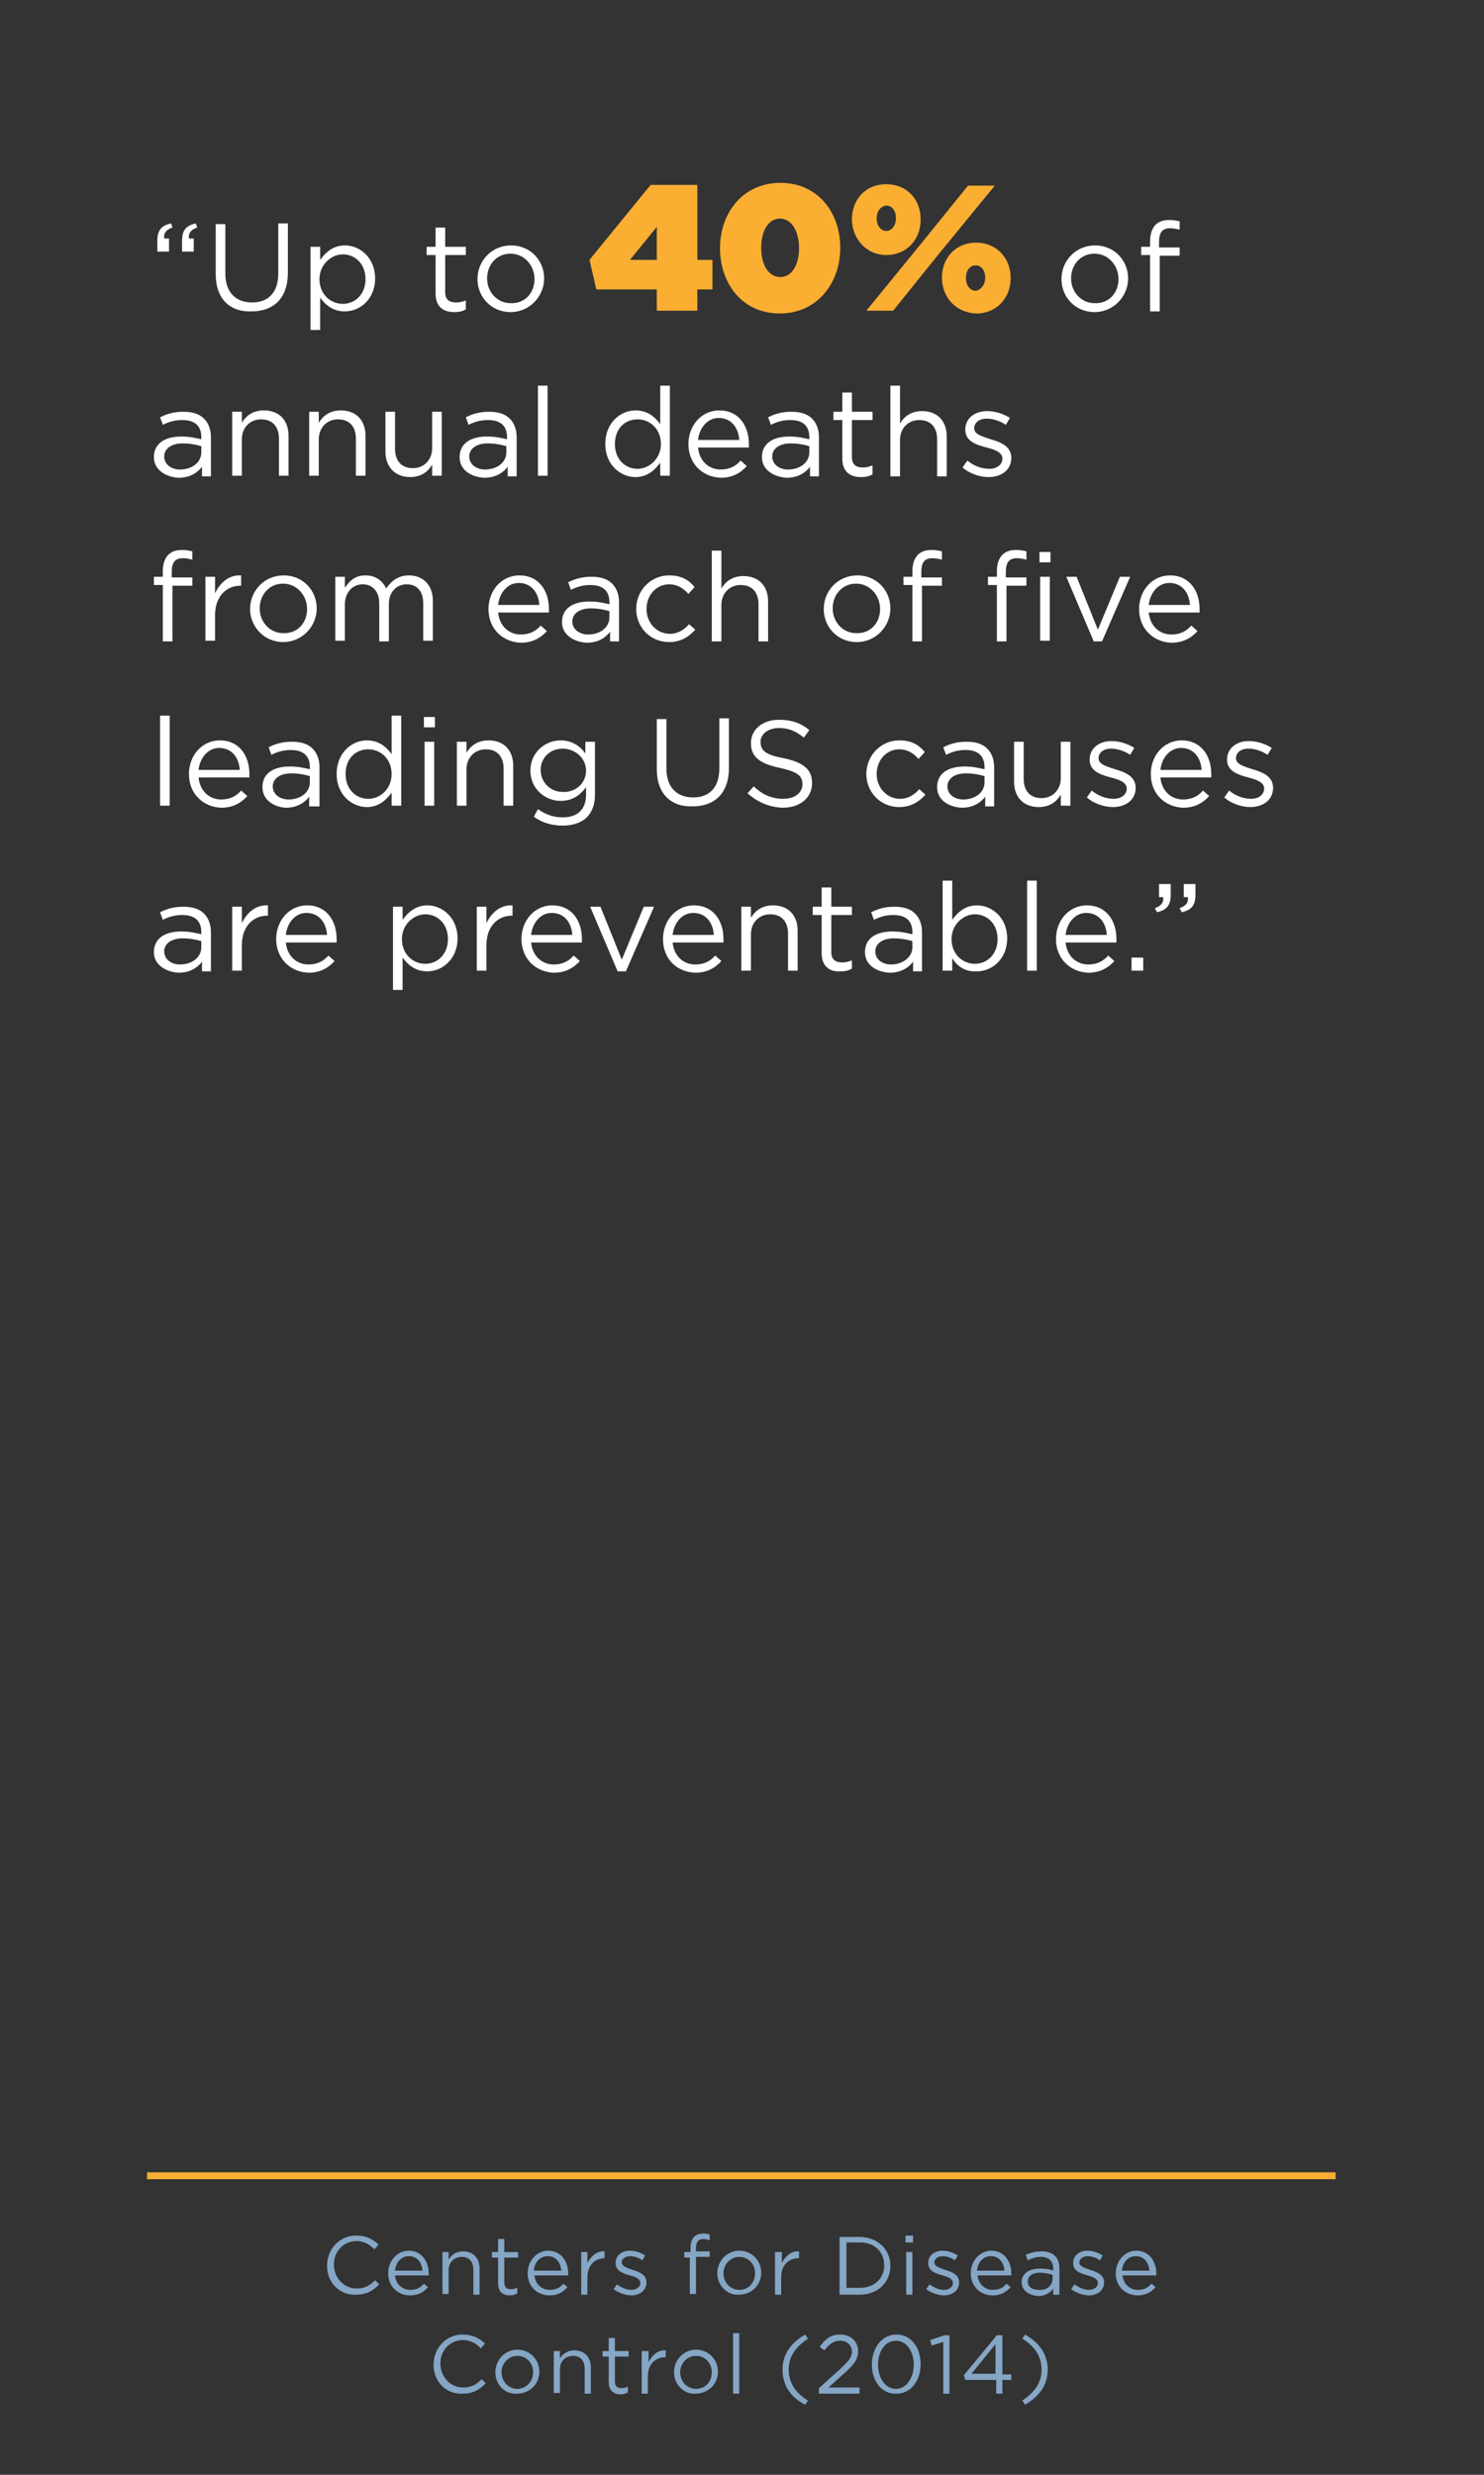<?xml version="1.0" encoding="utf-8"?>
<!-- Generator: Adobe Illustrator 22.0.1, SVG Export Plug-In . SVG Version: 6.00 Build 0)  -->
<svg version="1.1" xmlns="http://www.w3.org/2000/svg" xmlns:xlink="http://www.w3.org/1999/xlink" x="0px" y="0px"
	 viewBox="0 0 216 360" style="enable-background:new 0 0 216 360;" xml:space="preserve">
<rect x="0" y="0" width="216" height="360" fill="#333333" stroke="none"/>
<style type="text/css">
	.st0{display:none;}
	.st1{display:inline;fill:#094279;}
	.st2{display:inline;}
	.st3{fill:#FAAE32;}
	.st4{fill:#0F4E8C;}
	.st5{fill:#FFFFFF;}
	.st6{display:inline;fill:#185691;}
	.st7{display:inline;fill:none;stroke:#FAAE32;stroke-width:2;stroke-miterlimit:10;}
	.st8{display:inline;fill:#FFFFFF;}
	.st9{display:inline;fill:#0C4D8B;}
	.st10{display:inline;fill:#FAAE32;}
	.st11{display:inline;fill:none;stroke:#FAAE32;stroke-width:1.5;stroke-miterlimit:10;}
	.st12{fill:none;stroke:#FAAE32;stroke-miterlimit:10;}
	.st13{fill:#85A6C5;}
	.st14{fill:#FBBA51;}
	.st15{fill:none;stroke:#FAAE32;stroke-width:0.811;stroke-miterlimit:10;}
</style>
<g id="Layer_1" class="st0">
	<rect class="st1" width="216" height="360"/>
</g>
<g id="Layer_3" class="st0">
</g>
<g id="Layer_2">
	<line class="st12" x1="21.4" y1="316.5" x2="194.4" y2="316.5"/>
	<g>
		<path class="st5" d="M22.9,35c0-1.5,0.6-2.2,2-2.5l0.2,0.6c-0.9,0.3-1.3,0.8-1.2,1.6h0.7v1.9h-1.7V35z M26.5,35
			c0-1.5,0.6-2.2,2-2.5l0.2,0.6c-0.9,0.3-1.3,0.8-1.2,1.6h0.7v1.9h-1.7V35z"/>
		<path class="st5" d="M31.4,39.9v-7.3h1.4v7.2c0,2.7,1.5,4.2,3.9,4.2c2.3,0,3.8-1.4,3.8-4.2v-7.3h1.4v7.2c0,3.7-2.1,5.6-5.3,5.6
			C33.5,45.4,31.4,43.5,31.4,39.9z"/>
		<path class="st5" d="M45.2,35.9h1.4v1.9c0.8-1.1,1.9-2.1,3.6-2.1c2.2,0,4.4,1.8,4.4,4.8v0c0,3-2.2,4.8-4.4,4.8
			c-1.7,0-2.8-0.9-3.6-2v4.7h-1.4V35.9z M53.2,40.6L53.2,40.6c0-2.2-1.5-3.6-3.3-3.6c-1.7,0-3.4,1.5-3.4,3.6v0
			c0,2.2,1.6,3.6,3.4,3.6C51.7,44.2,53.2,42.8,53.2,40.6z"/>
		<path class="st5" d="M63.4,42.7v-5.6h-1.3v-1.2h1.3v-2.8h1.4v2.8h3v1.2h-3v5.4c0,1.1,0.6,1.5,1.6,1.5c0.5,0,0.9-0.1,1.4-0.3V45
			c-0.5,0.3-1,0.4-1.7,0.4C64.5,45.4,63.4,44.6,63.4,42.7z"/>
		<path class="st5" d="M69.5,40.6L69.5,40.6c0-2.7,2.1-4.9,4.9-4.9c2.8,0,4.8,2.2,4.8,4.8v0c0,2.6-2.1,4.9-4.9,4.9
			C71.5,45.4,69.5,43.2,69.5,40.6z M77.8,40.6L77.8,40.6c0-2-1.5-3.7-3.5-3.7c-2,0-3.4,1.6-3.4,3.6v0c0,2,1.5,3.6,3.4,3.6
			C76.4,44.2,77.8,42.6,77.8,40.6z"/>
		<path class="st3" d="M95.6,42.1h-8.8l-1-4.3l8.9-10.9h6.8v10.9h2.2v4.3h-2.2v3.1h-5.9V42.1z M95.6,37.8V33l-3.9,4.8H95.6z"/>
		<path class="st3" d="M104.8,36.1L104.8,36.1c0-5.1,3.3-9.5,8.8-9.5c5.5,0,8.7,4.4,8.7,9.4v0.1c0,5-3.3,9.5-8.8,9.5
			C108,45.6,104.8,41.2,104.8,36.1z M116.3,36.1L116.3,36.1c0-2.5-1.1-4.3-2.8-4.3c-1.6,0-2.7,1.7-2.7,4.2v0.1
			c0,2.5,1.1,4.2,2.8,4.2C115.2,40.3,116.3,38.6,116.3,36.1z"/>
		<path class="st3" d="M124,31.9L124,31.9c0-2.8,1.9-5.1,5-5.1s5,2.3,5,5.1v0.1c0,2.8-2,5.1-5,5.1S124,34.6,124,31.9z M140.9,27h3.9
			l-8.2,10l-6.6,8.2h-3.9l8-9.8L140.9,27z M127.6,31.8L127.6,31.8c0,1.1,0.7,1.8,1.4,1.8s1.4-0.7,1.4-1.8v-0.1
			c0-1.1-0.6-1.8-1.4-1.8C128.2,30,127.6,30.7,127.6,31.8z M137.1,40.4L137.1,40.4c0-2.8,1.9-5.1,5-5.1c3,0,5,2.3,5,5.1v0.1
			c0,2.8-2,5.1-5,5.1C139.1,45.5,137.1,43.2,137.1,40.4z M143.4,40.4L143.4,40.4c0-1.1-0.6-1.8-1.4-1.8c-0.8,0-1.4,0.7-1.4,1.8v0.1
			c0,1.1,0.7,1.8,1.4,1.8C142.7,42.2,143.4,41.5,143.4,40.4z"/>
		<path class="st5" d="M154.5,40.6L154.5,40.6c0-2.7,2.1-4.9,4.9-4.9c2.8,0,4.8,2.2,4.8,4.8v0c0,2.6-2.1,4.9-4.9,4.9
			C156.5,45.4,154.5,43.2,154.5,40.6z M162.8,40.6L162.8,40.6c0-2-1.5-3.7-3.5-3.7c-2,0-3.4,1.6-3.4,3.6v0c0,2,1.5,3.6,3.4,3.6
			C161.4,44.2,162.8,42.6,162.8,40.6z"/>
		<path class="st5" d="M167.4,37.1h-1.3v-1.2h1.3v-0.8c0-1.1,0.3-1.9,0.8-2.4c0.5-0.5,1.2-0.7,2-0.7c0.6,0,1.1,0.1,1.5,0.2v1.2
			c-0.5-0.1-0.9-0.2-1.4-0.2c-1.1,0-1.6,0.6-1.6,2v0.8h3v1.2h-2.9v8.1h-1.4V37.1z"/>
		<path class="st5" d="M22.4,66.5L22.4,66.5c0-2,1.6-3,4-3c1.2,0,2,0.2,2.9,0.4v-0.3c0-1.7-1-2.5-2.8-2.5c-1.1,0-2,0.3-2.8,0.7
			l-0.4-1.1c1-0.5,2-0.8,3.4-0.8c1.3,0,2.3,0.3,3,1c0.6,0.6,1,1.5,1,2.7v5.7h-1.3v-1.4c-0.6,0.8-1.7,1.6-3.4,1.6
			C24.2,69.4,22.4,68.4,22.4,66.5z M29.3,65.8v-0.9c-0.7-0.2-1.6-0.4-2.7-0.4c-1.7,0-2.7,0.8-2.7,1.9v0c0,1.2,1.1,1.9,2.3,1.9
			C27.9,68.3,29.3,67.3,29.3,65.8z"/>
		<path class="st5" d="M33.8,59.9h1.4v1.6c0.6-1,1.6-1.8,3.2-1.8c2.3,0,3.6,1.5,3.6,3.7v5.8h-1.4v-5.4c0-1.7-0.9-2.8-2.6-2.8
			c-1.6,0-2.8,1.2-2.8,2.9v5.3h-1.4V59.9z"/>
		<path class="st5" d="M45,59.9h1.4v1.6c0.6-1,1.6-1.8,3.2-1.8c2.3,0,3.6,1.5,3.6,3.7v5.8h-1.4v-5.4c0-1.7-0.9-2.8-2.6-2.8
			c-1.6,0-2.8,1.2-2.8,2.9v5.3H45V59.9z"/>
		<path class="st5" d="M56.1,65.7v-5.8h1.4v5.4c0,1.7,0.9,2.8,2.6,2.8c1.6,0,2.8-1.2,2.8-2.9v-5.3h1.4v9.3h-1.4v-1.6
			c-0.6,1-1.6,1.8-3.2,1.8C57.5,69.4,56.1,67.9,56.1,65.7z"/>
		<path class="st5" d="M66.9,66.5L66.9,66.5c0-2,1.6-3,4-3c1.2,0,2,0.2,2.9,0.4v-0.3c0-1.7-1-2.5-2.8-2.5c-1.1,0-2,0.3-2.8,0.7
			l-0.4-1.1c1-0.5,2-0.8,3.4-0.8c1.3,0,2.3,0.3,3,1c0.6,0.6,1,1.5,1,2.7v5.7h-1.3v-1.4c-0.6,0.8-1.7,1.6-3.4,1.6
			C68.6,69.4,66.9,68.4,66.9,66.5z M73.7,65.8v-0.9c-0.7-0.2-1.6-0.4-2.7-0.4c-1.7,0-2.7,0.8-2.7,1.9v0c0,1.2,1.1,1.9,2.3,1.9
			C72.3,68.3,73.7,67.3,73.7,65.8z"/>
		<path class="st5" d="M78.3,56.1h1.4v13.1h-1.4V56.1z"/>
		<path class="st5" d="M88.1,64.6L88.1,64.6c0-3.1,2.2-4.9,4.4-4.9c1.7,0,2.8,0.9,3.6,2v-5.6h1.4v13.1h-1.4v-1.9
			c-0.8,1.1-1.9,2.1-3.6,2.1C90.3,69.4,88.1,67.6,88.1,64.6z M96.2,64.6L96.2,64.6c0-2.2-1.6-3.6-3.4-3.6c-1.8,0-3.3,1.3-3.3,3.6v0
			c0,2.2,1.5,3.6,3.3,3.6C94.5,68.2,96.2,66.7,96.2,64.6z"/>
		<path class="st5" d="M100.2,64.6L100.2,64.6c0-2.7,1.9-4.9,4.5-4.9c2.8,0,4.3,2.2,4.3,4.9c0,0.2,0,0.3,0,0.5h-7.4
			c0.2,2,1.6,3.2,3.3,3.2c1.3,0,2.2-0.5,2.9-1.3l0.9,0.8c-0.9,1-2.1,1.7-3.8,1.7C102.3,69.4,100.2,67.5,100.2,64.6z M107.6,64
			c-0.1-1.7-1.1-3.2-3-3.2c-1.6,0-2.8,1.4-3,3.2H107.6z"/>
		<path class="st5" d="M110.9,66.5L110.9,66.5c0-2,1.6-3,4-3c1.2,0,2,0.2,2.9,0.4v-0.3c0-1.7-1-2.5-2.8-2.5c-1.1,0-2,0.3-2.8,0.7
			l-0.4-1.1c1-0.5,2-0.8,3.4-0.8c1.3,0,2.3,0.3,3,1c0.6,0.6,1,1.5,1,2.7v5.7h-1.3v-1.4c-0.6,0.8-1.7,1.6-3.4,1.6
			C112.7,69.4,110.9,68.4,110.9,66.5z M117.8,65.8v-0.9c-0.7-0.2-1.6-0.4-2.7-0.4c-1.7,0-2.7,0.8-2.7,1.9v0c0,1.2,1.1,1.9,2.3,1.9
			C116.4,68.3,117.8,67.3,117.8,65.8z"/>
		<path class="st5" d="M122.6,66.7v-5.6h-1.3v-1.2h1.3v-2.8h1.4v2.8h3v1.2h-3v5.4c0,1.1,0.6,1.5,1.6,1.5c0.5,0,0.9-0.1,1.4-0.3V69
			c-0.5,0.3-1,0.4-1.7,0.4C123.7,69.4,122.6,68.6,122.6,66.7z"/>
		<path class="st5" d="M129.6,56.1h1.4v5.5c0.6-1,1.6-1.8,3.2-1.8c2.3,0,3.6,1.5,3.6,3.7v5.8h-1.4v-5.4c0-1.7-0.9-2.8-2.6-2.8
			c-1.6,0-2.8,1.2-2.8,2.9v5.3h-1.4V56.1z"/>
		<path class="st5" d="M140.1,68l0.7-1c1,0.8,2.1,1.2,3.2,1.2c1.1,0,1.9-0.6,1.9-1.5v0c0-0.9-1.1-1.3-2.3-1.6
			c-1.5-0.4-3.1-0.9-3.1-2.6v0c0-1.6,1.3-2.7,3.2-2.7c1.1,0,2.4,0.4,3.3,1l-0.6,1c-0.9-0.6-1.9-0.9-2.8-0.9c-1.1,0-1.8,0.6-1.8,1.4
			v0c0,0.9,1.2,1.2,2.4,1.6c1.4,0.4,3,1,3,2.7v0c0,1.8-1.5,2.8-3.3,2.8C142.6,69.4,141.1,68.9,140.1,68z"/>
		<path class="st5" d="M23.7,85.1h-1.3v-1.2h1.3v-0.8c0-1.1,0.3-1.9,0.8-2.4c0.5-0.5,1.2-0.7,2-0.7c0.6,0,1.1,0.1,1.5,0.2v1.2
			c-0.5-0.1-0.9-0.2-1.4-0.2c-1.1,0-1.6,0.6-1.6,2v0.8h3v1.2h-2.9v8.1h-1.4V85.1z"/>
		<path class="st5" d="M29.9,83.9h1.4v2.4c0.7-1.5,2-2.7,3.8-2.6v1.5H35c-2,0-3.7,1.5-3.7,4.3v3.7h-1.4V83.9z"/>
		<path class="st5" d="M36.4,88.6L36.4,88.6c0-2.7,2.1-4.9,4.9-4.9c2.8,0,4.8,2.2,4.8,4.8v0c0,2.6-2.1,4.9-4.9,4.9
			C38.5,93.4,36.4,91.2,36.4,88.6z M44.7,88.6L44.7,88.6c0-2-1.5-3.7-3.5-3.7c-2,0-3.4,1.6-3.4,3.6v0c0,2,1.5,3.6,3.4,3.6
			C43.3,92.2,44.7,90.6,44.7,88.6z"/>
		<path class="st5" d="M48.8,83.9h1.4v1.6c0.6-0.9,1.4-1.8,3-1.8c1.5,0,2.5,0.8,3,1.9c0.7-1,1.7-1.9,3.3-1.9c2.1,0,3.5,1.4,3.5,3.7
			v5.8h-1.4v-5.4c0-1.8-0.9-2.8-2.4-2.8c-1.4,0-2.6,1-2.6,2.9v5.4h-1.4v-5.5c0-1.7-0.9-2.8-2.4-2.8s-2.6,1.2-2.6,2.9v5.3h-1.4V83.9z
			"/>
		<path class="st5" d="M71.1,88.6L71.1,88.6c0-2.7,1.9-4.9,4.5-4.9c2.8,0,4.3,2.2,4.3,4.9c0,0.2,0,0.3,0,0.5h-7.4
			c0.2,2,1.6,3.2,3.3,3.2c1.3,0,2.2-0.5,2.9-1.3l0.9,0.8c-0.9,1-2.1,1.7-3.8,1.7C73.2,93.4,71.1,91.5,71.1,88.6z M78.5,88
			c-0.1-1.7-1.1-3.2-3-3.2c-1.6,0-2.8,1.4-3,3.2H78.5z"/>
		<path class="st5" d="M81.8,90.5L81.8,90.5c0-2,1.6-3,4-3c1.2,0,2,0.2,2.9,0.4v-0.3c0-1.7-1-2.5-2.8-2.5c-1.1,0-2,0.3-2.8,0.7
			l-0.4-1.1c1-0.5,2-0.8,3.4-0.8c1.3,0,2.3,0.3,3,1c0.6,0.6,1,1.5,1,2.7v5.7h-1.3v-1.4c-0.6,0.8-1.7,1.6-3.4,1.6
			C83.6,93.4,81.8,92.4,81.8,90.5z M88.7,89.8v-0.9c-0.7-0.2-1.6-0.4-2.7-0.4c-1.7,0-2.7,0.8-2.7,1.9v0c0,1.2,1.1,1.9,2.3,1.9
			C87.3,92.3,88.7,91.3,88.7,89.8z"/>
		<path class="st5" d="M92.6,88.6L92.6,88.6c0-2.7,2.1-4.9,4.8-4.9c1.8,0,2.9,0.7,3.7,1.7l-0.9,1c-0.7-0.8-1.6-1.4-2.8-1.4
			c-1.9,0-3.3,1.6-3.3,3.6v0c0,2,1.5,3.6,3.4,3.6c1.2,0,2.1-0.6,2.8-1.4l0.9,0.8c-0.9,1-2.1,1.8-3.8,1.8
			C94.6,93.4,92.6,91.2,92.6,88.6z"/>
		<path class="st5" d="M103.6,80.1h1.4v5.5c0.6-1,1.6-1.8,3.2-1.8c2.3,0,3.6,1.5,3.6,3.7v5.8h-1.4v-5.4c0-1.7-0.9-2.8-2.6-2.8
			c-1.6,0-2.8,1.2-2.8,2.9v5.3h-1.4V80.1z"/>
		<path class="st5" d="M119.9,88.6L119.9,88.6c0-2.7,2.1-4.9,4.9-4.9c2.8,0,4.8,2.2,4.8,4.8v0c0,2.6-2.1,4.9-4.9,4.9
			C121.9,93.4,119.9,91.2,119.9,88.6z M128.1,88.6L128.1,88.6c0-2-1.5-3.7-3.5-3.7c-2,0-3.4,1.6-3.4,3.6v0c0,2,1.5,3.6,3.4,3.6
			C126.7,92.2,128.1,90.6,128.1,88.6z"/>
		<path class="st5" d="M132.8,85.1h-1.3v-1.2h1.3v-0.8c0-1.1,0.3-1.9,0.8-2.4c0.5-0.5,1.2-0.7,2-0.7c0.6,0,1.1,0.1,1.5,0.2v1.2
			c-0.5-0.1-0.9-0.2-1.4-0.2c-1.1,0-1.6,0.6-1.6,2v0.8h3v1.2h-2.9v8.1h-1.4V85.1z"/>
		<path class="st5" d="M145.1,85.1h-1.3v-1.2h1.3v-0.8c0-1.1,0.3-1.9,0.8-2.4c0.5-0.5,1.2-0.7,2-0.7c0.6,0,1.1,0.1,1.5,0.2v1.2
			c-0.5-0.1-0.9-0.2-1.4-0.2c-1.1,0-1.6,0.6-1.6,2v0.8h3v1.2h-2.9v8.1h-1.4V85.1z M151.3,80.3h1.6v1.5h-1.6V80.3z M151.4,83.9h1.4
			v9.3h-1.4V83.9z"/>
		<path class="st5" d="M155.2,83.9h1.5l3.1,7.7l3.2-7.7h1.5l-4.1,9.4h-1.2L155.2,83.9z"/>
		<path class="st5" d="M165.8,88.6L165.8,88.6c0-2.7,1.9-4.9,4.5-4.9c2.8,0,4.3,2.2,4.3,4.9c0,0.2,0,0.3,0,0.5h-7.4
			c0.2,2,1.6,3.2,3.3,3.2c1.3,0,2.2-0.5,2.9-1.3l0.9,0.8c-0.9,1-2.1,1.7-3.8,1.7C167.9,93.4,165.8,91.5,165.8,88.6z M173.2,88
			c-0.1-1.7-1.1-3.2-3-3.2c-1.6,0-2.8,1.4-3,3.2H173.2z"/>
		<path class="st5" d="M23.3,104.1h1.4v13.1h-1.4V104.1z"/>
		<path class="st5" d="M27.5,112.6L27.5,112.6c0-2.7,1.9-4.9,4.5-4.9c2.8,0,4.3,2.2,4.3,4.9c0,0.2,0,0.3,0,0.5h-7.4
			c0.2,2,1.6,3.2,3.3,3.2c1.3,0,2.2-0.5,2.9-1.3l0.9,0.8c-0.9,1-2.1,1.7-3.8,1.7C29.6,117.4,27.5,115.5,27.5,112.6z M34.9,112
			c-0.1-1.7-1.1-3.2-3-3.2c-1.6,0-2.8,1.4-3,3.2H34.9z"/>
		<path class="st5" d="M38.2,114.5L38.2,114.5c0-2,1.6-3,4-3c1.2,0,2,0.2,2.9,0.4v-0.3c0-1.7-1-2.5-2.8-2.5c-1.1,0-2,0.3-2.8,0.7
			l-0.4-1.1c1-0.5,2-0.8,3.4-0.8c1.3,0,2.3,0.3,3,1c0.6,0.6,1,1.5,1,2.7v5.7H45v-1.4c-0.6,0.8-1.7,1.6-3.4,1.6
			C39.9,117.4,38.2,116.4,38.2,114.5z M45.1,113.8v-0.9c-0.7-0.2-1.6-0.4-2.7-0.4c-1.7,0-2.7,0.8-2.7,1.9v0c0,1.2,1.1,1.9,2.3,1.9
			C43.7,116.3,45.1,115.3,45.1,113.8z"/>
		<path class="st5" d="M49,112.6L49,112.6c0-3.1,2.2-4.9,4.4-4.9c1.7,0,2.8,0.9,3.6,2v-5.6h1.4v13.1H57v-1.9
			c-0.8,1.1-1.9,2.1-3.6,2.1C51.2,117.4,49,115.6,49,112.6z M57,112.6L57,112.6c0-2.2-1.6-3.6-3.4-3.6c-1.8,0-3.3,1.3-3.3,3.6v0
			c0,2.2,1.5,3.6,3.3,3.6C55.4,116.2,57,114.7,57,112.6z"/>
		<path class="st5" d="M61.7,104.3h1.6v1.5h-1.6V104.3z M61.8,107.9h1.4v9.3h-1.4V107.9z"/>
		<path class="st5" d="M66.5,107.9h1.4v1.6c0.6-1,1.6-1.8,3.2-1.8c2.3,0,3.6,1.5,3.6,3.7v5.8h-1.4v-5.4c0-1.7-0.9-2.8-2.6-2.8
			c-1.6,0-2.8,1.2-2.8,2.9v5.3h-1.4V107.9z"/>
		<path class="st5" d="M77.7,118.8l0.6-1.1c1.1,0.8,2.3,1.2,3.6,1.2c2.1,0,3.4-1.1,3.4-3.3v-1.1c-0.8,1.1-1.9,2-3.7,2
			c-2.2,0-4.4-1.7-4.4-4.4v0c0-2.7,2.2-4.4,4.4-4.4c1.7,0,2.9,0.9,3.6,1.9v-1.7h1.4v7.7c0,1.4-0.4,2.5-1.2,3.3
			c-0.8,0.8-2.1,1.2-3.5,1.2C80.4,120.1,78.9,119.7,77.7,118.8z M85.3,112.1L85.3,112.1c0-1.9-1.7-3.2-3.4-3.2s-3.2,1.2-3.2,3.1v0
			c0,1.9,1.5,3.2,3.2,3.2C83.7,115.3,85.3,114,85.3,112.1z"/>
		<path class="st5" d="M95.6,111.9v-7.3H97v7.2c0,2.7,1.5,4.2,3.9,4.2c2.3,0,3.8-1.4,3.8-4.2v-7.3h1.4v7.2c0,3.7-2.1,5.6-5.3,5.6
			C97.7,117.4,95.6,115.5,95.6,111.9z"/>
		<path class="st5" d="M108.8,115.4l0.9-1c1.3,1.2,2.6,1.8,4.3,1.8c1.7,0,2.8-0.9,2.8-2.1v0c0-1.2-0.6-1.8-3.3-2.4
			c-2.9-0.6-4.2-1.6-4.2-3.6v0c0-2,1.7-3.4,4.1-3.4c1.8,0,3.2,0.5,4.4,1.5l-0.8,1.1c-1.2-1-2.3-1.4-3.6-1.4c-1.6,0-2.7,0.9-2.7,2v0
			c0,1.2,0.6,1.9,3.4,2.4c2.8,0.6,4.1,1.6,4.1,3.6v0c0,2.2-1.8,3.6-4.3,3.6C111.9,117.4,110.3,116.7,108.8,115.4z"/>
		<path class="st5" d="M126.1,112.6L126.1,112.6c0-2.7,2.1-4.9,4.8-4.9c1.8,0,2.9,0.7,3.7,1.7l-0.9,1c-0.7-0.8-1.6-1.4-2.8-1.4
			c-1.9,0-3.3,1.6-3.3,3.6v0c0,2,1.5,3.6,3.4,3.6c1.2,0,2.1-0.6,2.8-1.4l0.9,0.8c-0.9,1-2.1,1.8-3.8,1.8
			C128.1,117.4,126.1,115.2,126.1,112.6z"/>
		<path class="st5" d="M136.4,114.5L136.4,114.5c0-2,1.6-3,4-3c1.2,0,2,0.2,2.9,0.4v-0.3c0-1.7-1-2.5-2.8-2.5c-1.1,0-2,0.3-2.8,0.7
			l-0.4-1.1c1-0.5,2-0.8,3.4-0.8c1.3,0,2.3,0.3,3,1c0.6,0.6,1,1.5,1,2.7v5.7h-1.3v-1.4c-0.6,0.8-1.7,1.6-3.4,1.6
			C138.1,117.4,136.4,116.4,136.4,114.5z M143.3,113.8v-0.9c-0.7-0.2-1.6-0.4-2.7-0.4c-1.7,0-2.7,0.8-2.7,1.9v0
			c0,1.2,1.1,1.9,2.3,1.9C141.9,116.3,143.3,115.3,143.3,113.8z"/>
		<path class="st5" d="M147.6,113.7v-5.8h1.4v5.4c0,1.7,0.9,2.8,2.6,2.8c1.6,0,2.8-1.2,2.8-2.9v-5.3h1.4v9.3h-1.4v-1.6
			c-0.6,1-1.6,1.8-3.2,1.8C148.9,117.4,147.6,115.9,147.6,113.7z"/>
		<path class="st5" d="M158.2,116l0.7-1c1,0.8,2.1,1.2,3.2,1.2c1.1,0,1.9-0.6,1.9-1.5v0c0-0.9-1.1-1.3-2.3-1.6
			c-1.5-0.4-3.1-0.9-3.1-2.6v0c0-1.6,1.3-2.7,3.2-2.7c1.1,0,2.4,0.4,3.3,1l-0.6,1c-0.9-0.6-1.9-0.9-2.8-0.9c-1.1,0-1.8,0.6-1.8,1.4
			v0c0,0.9,1.2,1.2,2.4,1.6c1.4,0.4,3,1,3,2.7v0c0,1.8-1.5,2.8-3.3,2.8C160.7,117.4,159.2,116.9,158.2,116z"/>
		<path class="st5" d="M167.5,112.6L167.5,112.6c0-2.7,1.9-4.9,4.5-4.9c2.8,0,4.3,2.2,4.3,4.9c0,0.2,0,0.3,0,0.5h-7.4
			c0.2,2,1.6,3.2,3.3,3.2c1.3,0,2.2-0.5,2.9-1.3l0.9,0.8c-0.9,1-2.1,1.7-3.8,1.7C169.6,117.4,167.5,115.5,167.5,112.6z M174.9,112
			c-0.1-1.7-1.1-3.2-3-3.2c-1.6,0-2.8,1.4-3,3.2H174.9z"/>
		<path class="st5" d="M178.2,116l0.7-1c1,0.8,2.1,1.2,3.2,1.2c1.1,0,1.9-0.6,1.9-1.5v0c0-0.9-1.1-1.3-2.3-1.6
			c-1.5-0.4-3.1-0.9-3.1-2.6v0c0-1.6,1.3-2.7,3.2-2.7c1.1,0,2.4,0.4,3.3,1l-0.6,1c-0.9-0.6-1.9-0.9-2.8-0.9c-1.1,0-1.8,0.6-1.8,1.4
			v0c0,0.9,1.2,1.2,2.4,1.6c1.4,0.4,3,1,3,2.7v0c0,1.8-1.5,2.8-3.3,2.8C180.7,117.4,179.2,116.9,178.2,116z"/>
		<path class="st5" d="M22.4,138.5L22.4,138.5c0-2,1.6-3,4-3c1.2,0,2,0.2,2.9,0.4v-0.3c0-1.7-1-2.5-2.8-2.5c-1.1,0-2,0.3-2.8,0.7
			l-0.4-1.1c1-0.5,2-0.8,3.4-0.8c1.3,0,2.3,0.3,3,1c0.6,0.6,1,1.5,1,2.7v5.7h-1.3v-1.4c-0.6,0.8-1.7,1.6-3.4,1.6
			C24.2,141.4,22.4,140.4,22.4,138.5z M29.3,137.8v-0.9c-0.7-0.2-1.6-0.4-2.7-0.4c-1.7,0-2.7,0.8-2.7,1.9v0c0,1.2,1.1,1.9,2.3,1.9
			C27.9,140.3,29.3,139.3,29.3,137.8z"/>
		<path class="st5" d="M33.8,131.9h1.4v2.4c0.7-1.5,2-2.7,3.8-2.6v1.5h-0.1c-2,0-3.7,1.5-3.7,4.3v3.7h-1.4V131.9z"/>
		<path class="st5" d="M40.2,136.6L40.2,136.6c0-2.7,1.9-4.9,4.5-4.9c2.8,0,4.3,2.2,4.3,4.9c0,0.2,0,0.3,0,0.5h-7.4
			c0.2,2,1.6,3.2,3.3,3.2c1.3,0,2.2-0.5,2.9-1.3l0.9,0.8c-0.9,1-2.1,1.7-3.8,1.7C42.3,141.4,40.2,139.5,40.2,136.6z M47.6,136
			c-0.1-1.7-1.1-3.2-3-3.2c-1.6,0-2.8,1.4-3,3.2H47.6z"/>
		<path class="st5" d="M57.2,131.9h1.4v1.9c0.8-1.1,1.9-2.1,3.6-2.1c2.2,0,4.4,1.8,4.4,4.8v0c0,3-2.2,4.8-4.4,4.8
			c-1.7,0-2.8-0.9-3.6-2v4.7h-1.4V131.9z M65.2,136.6L65.2,136.6c0-2.2-1.5-3.6-3.3-3.6c-1.7,0-3.4,1.5-3.4,3.6v0
			c0,2.2,1.6,3.6,3.4,3.6C63.7,140.2,65.2,138.8,65.2,136.6z"/>
		<path class="st5" d="M69.4,131.9h1.4v2.4c0.7-1.5,2-2.7,3.8-2.6v1.5h-0.1c-2,0-3.7,1.5-3.7,4.3v3.7h-1.4V131.9z"/>
		<path class="st5" d="M75.9,136.6L75.9,136.6c0-2.7,1.9-4.9,4.5-4.9c2.8,0,4.3,2.2,4.3,4.9c0,0.2,0,0.3,0,0.5h-7.4
			c0.2,2,1.6,3.2,3.3,3.2c1.3,0,2.2-0.5,2.9-1.3l0.9,0.8c-0.9,1-2.1,1.7-3.8,1.7C78,141.4,75.9,139.5,75.9,136.6z M83.3,136
			c-0.1-1.7-1.1-3.2-3-3.2c-1.6,0-2.8,1.4-3,3.2H83.3z"/>
		<path class="st5" d="M85.9,131.9h1.5l3.1,7.7l3.2-7.7h1.5l-4.1,9.4h-1.2L85.9,131.9z"/>
		<path class="st5" d="M96.5,136.6L96.5,136.6c0-2.7,1.9-4.9,4.5-4.9c2.8,0,4.3,2.2,4.3,4.9c0,0.2,0,0.3,0,0.5h-7.4
			c0.2,2,1.6,3.2,3.3,3.2c1.3,0,2.2-0.5,2.9-1.3l0.9,0.8c-0.9,1-2.1,1.7-3.8,1.7C98.5,141.4,96.5,139.5,96.5,136.6z M103.9,136
			c-0.1-1.7-1.1-3.2-3-3.2c-1.6,0-2.8,1.4-3,3.2H103.9z"/>
		<path class="st5" d="M107.9,131.9h1.4v1.6c0.6-1,1.6-1.8,3.2-1.8c2.3,0,3.6,1.5,3.6,3.7v5.8h-1.4v-5.4c0-1.7-0.9-2.8-2.6-2.8
			c-1.6,0-2.8,1.2-2.8,2.9v5.3h-1.4V131.9z"/>
		<path class="st5" d="M119.6,138.7v-5.6h-1.3v-1.2h1.3v-2.8h1.4v2.8h3v1.2h-3v5.4c0,1.1,0.6,1.5,1.6,1.5c0.5,0,0.9-0.1,1.4-0.3v1.2
			c-0.5,0.3-1,0.4-1.7,0.4C120.8,141.4,119.6,140.6,119.6,138.7z"/>
		<path class="st5" d="M125.9,138.5L125.9,138.5c0-2,1.6-3,4-3c1.2,0,2,0.2,2.9,0.4v-0.3c0-1.7-1-2.5-2.8-2.5c-1.1,0-2,0.3-2.8,0.7
			l-0.4-1.1c1-0.5,2-0.8,3.4-0.8c1.3,0,2.3,0.3,3,1c0.6,0.6,1,1.5,1,2.7v5.7h-1.3v-1.4c-0.6,0.8-1.7,1.6-3.4,1.6
			C127.6,141.4,125.9,140.4,125.9,138.5z M132.8,137.8v-0.9c-0.7-0.2-1.6-0.4-2.7-0.4c-1.7,0-2.7,0.8-2.7,1.9v0
			c0,1.2,1.1,1.9,2.3,1.9C131.3,140.3,132.8,139.3,132.8,137.8z"/>
		<path class="st5" d="M138.6,139.4v1.8h-1.4v-13.1h1.4v5.7c0.8-1.1,1.9-2.1,3.6-2.1c2.2,0,4.4,1.8,4.4,4.8v0c0,3-2.2,4.8-4.4,4.8
			C140.4,141.4,139.3,140.5,138.6,139.4z M145.2,136.6L145.2,136.6c0-2.2-1.5-3.6-3.3-3.6c-1.7,0-3.4,1.5-3.4,3.6v0
			c0,2.2,1.6,3.6,3.4,3.6C143.7,140.2,145.2,138.8,145.2,136.6z"/>
		<path class="st5" d="M149.5,128.1h1.4v13.1h-1.4V128.1z"/>
		<path class="st5" d="M153.7,136.6L153.7,136.6c0-2.7,1.9-4.9,4.5-4.9c2.8,0,4.3,2.2,4.3,4.9c0,0.2,0,0.3,0,0.5h-7.4
			c0.2,2,1.6,3.2,3.3,3.2c1.3,0,2.2-0.5,2.9-1.3l0.9,0.8c-0.9,1-2.1,1.7-3.8,1.7C155.8,141.4,153.7,139.5,153.7,136.6z M161.1,136
			c-0.1-1.7-1.1-3.2-3-3.2c-1.6,0-2.8,1.4-3,3.2H161.1z"/>
		<path class="st5" d="M164.7,139.3h1.7v1.9h-1.7V139.3z"/>
		<path class="st5" d="M168.1,132.1c0.9-0.3,1.3-0.8,1.2-1.6h-0.6v-1.9h1.7v1.6c0,1.5-0.6,2.2-2,2.5L168.1,132.1z M171.7,132.1
			c0.9-0.3,1.3-0.8,1.2-1.6h-0.6v-1.9h1.7v1.6c0,1.5-0.6,2.2-2,2.5L171.7,132.1z"/>
	</g>
	<g>
		<g>
			<path class="st13" d="M47.6,329.6L47.6,329.6c0-2.4,1.8-4.4,4.2-4.4c1.5,0,2.4,0.5,3.3,1.3l-0.6,0.7c-0.7-0.7-1.5-1.2-2.6-1.2
				c-1.9,0-3.3,1.5-3.3,3.4v0c0,1.9,1.4,3.5,3.3,3.5c1.2,0,1.9-0.4,2.7-1.2l0.6,0.6c-0.9,0.9-1.8,1.5-3.4,1.5
				C49.4,333.9,47.6,332,47.6,329.6z"/>
			<path class="st13" d="M56.5,330.7L56.5,330.7c0-1.8,1.3-3.3,3-3.3c1.8,0,2.9,1.5,2.9,3.3c0,0.1,0,0.2,0,0.3h-4.9
				c0.1,1.3,1.1,2.1,2.2,2.1c0.9,0,1.5-0.3,2-0.9l0.6,0.5c-0.6,0.7-1.4,1.2-2.6,1.2C57.9,333.9,56.5,332.6,56.5,330.7z M61.5,330.3
				c-0.1-1.1-0.7-2.1-2-2.1c-1.1,0-1.9,0.9-2,2.1H61.5z"/>
			<path class="st13" d="M64.4,327.6h0.9v1.1c0.4-0.7,1.1-1.2,2.1-1.2c1.5,0,2.4,1,2.4,2.5v3.8h-0.9v-3.6c0-1.2-0.6-1.9-1.7-1.9
				c-1.1,0-1.9,0.8-1.9,1.9v3.5h-0.9V327.6z"/>
			<path class="st13" d="M72.5,332.1v-3.7h-0.9v-0.8h0.9v-1.9h0.9v1.9h2v0.8h-2v3.6c0,0.8,0.4,1,1,1c0.3,0,0.6-0.1,0.9-0.2v0.8
				c-0.3,0.2-0.7,0.3-1.1,0.3C73.2,333.9,72.5,333.4,72.5,332.1z"/>
			<path class="st13" d="M76.8,330.7L76.8,330.7c0-1.8,1.3-3.3,3-3.3c1.8,0,2.9,1.5,2.9,3.3c0,0.1,0,0.2,0,0.3h-4.9
				c0.1,1.3,1.1,2.1,2.2,2.1c0.9,0,1.5-0.3,2-0.9l0.6,0.5c-0.6,0.7-1.4,1.2-2.6,1.2C78.2,333.9,76.8,332.6,76.8,330.7z M81.7,330.3
				c-0.1-1.1-0.7-2.1-2-2.1c-1.1,0-1.9,0.9-2,2.1H81.7z"/>
			<path class="st13" d="M84.6,327.6h0.9v1.6c0.5-1,1.4-1.8,2.5-1.7v1H88c-1.4,0-2.5,1-2.5,2.8v2.5h-0.9V327.6z"/>
			<path class="st13" d="M89.3,333l0.5-0.7c0.7,0.5,1.4,0.8,2.1,0.8c0.7,0,1.3-0.4,1.3-1v0c0-0.6-0.7-0.9-1.5-1.1
				c-1-0.3-2.1-0.6-2.1-1.8v0c0-1.1,0.9-1.8,2.1-1.8c0.8,0,1.6,0.3,2.2,0.7l-0.4,0.7c-0.6-0.4-1.2-0.6-1.8-0.6
				c-0.7,0-1.2,0.4-1.2,0.9v0c0,0.6,0.8,0.8,1.6,1.1c1,0.3,2,0.7,2,1.8v0c0,1.2-1,1.9-2.2,1.9C91,333.9,90,333.5,89.3,333z"/>
			<path class="st13" d="M100.5,328.4h-0.9v-0.8h0.9V327c0-0.7,0.2-1.2,0.5-1.6c0.3-0.3,0.8-0.5,1.3-0.5c0.4,0,0.7,0,1,0.2v0.8
				c-0.3-0.1-0.6-0.2-0.9-0.2c-0.7,0-1.1,0.4-1.1,1.3v0.5h2v0.8h-2v5.4h-0.9V328.4z"/>
			<path class="st13" d="M104.4,330.7L104.4,330.7c0-1.8,1.4-3.3,3.2-3.3c1.9,0,3.2,1.5,3.2,3.2v0c0,1.8-1.4,3.2-3.3,3.2
				C105.8,333.9,104.4,332.4,104.4,330.7z M109.9,330.7L109.9,330.7c0-1.4-1-2.4-2.3-2.4c-1.3,0-2.3,1.1-2.3,2.4v0
				c0,1.3,1,2.4,2.3,2.4C109,333.1,109.9,332,109.9,330.7z"/>
			<path class="st13" d="M112.9,327.6h0.9v1.6c0.5-1,1.4-1.8,2.5-1.7v1h-0.1c-1.4,0-2.5,1-2.5,2.8v2.5h-0.9V327.6z"/>
			<path class="st13" d="M122.2,325.4h2.9c2.6,0,4.5,1.8,4.5,4.2v0c0,2.4-1.8,4.2-4.5,4.2h-2.9V325.4z M123.2,326.2v6.6h2
				c2.1,0,3.5-1.4,3.5-3.3v0c0-1.9-1.4-3.3-3.5-3.3H123.2z"/>
			<path class="st13" d="M131.8,325.2h1.1v1h-1.1V325.2z M131.9,327.6h0.9v6.2h-0.9V327.6z"/>
			<path class="st13" d="M134.8,333l0.5-0.7c0.7,0.5,1.4,0.8,2.1,0.8c0.7,0,1.3-0.4,1.3-1v0c0-0.6-0.7-0.9-1.5-1.1
				c-1-0.3-2.1-0.6-2.1-1.8v0c0-1.1,0.9-1.8,2.1-1.8c0.8,0,1.6,0.3,2.2,0.7l-0.4,0.7c-0.6-0.4-1.2-0.6-1.8-0.6
				c-0.7,0-1.2,0.4-1.2,0.9v0c0,0.6,0.8,0.8,1.6,1.1c1,0.3,2,0.7,2,1.8v0c0,1.2-1,1.9-2.2,1.9C136.5,333.9,135.5,333.5,134.8,333z"
				/>
			<path class="st13" d="M141.3,330.7L141.3,330.7c0-1.8,1.3-3.3,3-3.3c1.8,0,2.9,1.5,2.9,3.3c0,0.1,0,0.2,0,0.3h-4.9
				c0.1,1.3,1.1,2.1,2.2,2.1c0.9,0,1.5-0.3,2-0.9l0.6,0.5c-0.6,0.7-1.4,1.2-2.6,1.2C142.7,333.9,141.3,332.6,141.3,330.7z
				 M146.2,330.3c-0.1-1.1-0.7-2.1-2-2.1c-1.1,0-1.9,0.9-2,2.1H146.2z"/>
			<path class="st13" d="M148.7,332L148.7,332c0-1.3,1.1-2,2.7-2c0.8,0,1.4,0.1,1.9,0.3V330c0-1.1-0.7-1.7-1.8-1.7
				c-0.7,0-1.3,0.2-1.9,0.5l-0.3-0.8c0.7-0.3,1.4-0.5,2.3-0.5c0.9,0,1.5,0.2,2,0.7c0.4,0.4,0.6,1,0.6,1.8v3.8h-0.9v-0.9
				c-0.4,0.6-1.2,1.1-2.2,1.1C149.8,333.9,148.7,333.2,148.7,332z M153.2,331.5v-0.6c-0.5-0.1-1.1-0.3-1.8-0.3
				c-1.2,0-1.8,0.5-1.8,1.3v0c0,0.8,0.7,1.2,1.6,1.2C152.3,333.2,153.2,332.5,153.2,331.5z"/>
			<path class="st13" d="M155.9,333l0.5-0.7c0.7,0.5,1.4,0.8,2.1,0.8c0.7,0,1.3-0.4,1.3-1v0c0-0.6-0.7-0.9-1.5-1.1
				c-1-0.3-2.1-0.6-2.1-1.8v0c0-1.1,0.9-1.8,2.1-1.8c0.8,0,1.6,0.3,2.2,0.7l-0.4,0.7c-0.6-0.4-1.2-0.6-1.8-0.6
				c-0.7,0-1.2,0.4-1.2,0.9v0c0,0.6,0.8,0.8,1.6,1.1c1,0.3,2,0.7,2,1.8v0c0,1.2-1,1.9-2.2,1.9C157.6,333.9,156.6,333.5,155.9,333z"
				/>
			<path class="st13" d="M162.4,330.7L162.4,330.7c0-1.8,1.3-3.3,3-3.3c1.8,0,2.9,1.5,2.9,3.3c0,0.1,0,0.2,0,0.3h-4.9
				c0.1,1.3,1.1,2.1,2.2,2.1c0.9,0,1.5-0.3,2-0.9l0.6,0.5c-0.6,0.7-1.4,1.2-2.6,1.2C163.8,333.9,162.4,332.6,162.4,330.7z
				 M167.3,330.3c-0.1-1.1-0.7-2.1-2-2.1c-1.1,0-1.9,0.9-2,2.1H167.3z"/>
			<path class="st13" d="M63.1,344L63.1,344c0-2.4,1.8-4.4,4.2-4.4c1.5,0,2.4,0.5,3.3,1.3l-0.6,0.7c-0.7-0.7-1.5-1.2-2.6-1.2
				c-1.9,0-3.3,1.5-3.3,3.4v0c0,1.9,1.4,3.5,3.3,3.5c1.2,0,1.9-0.4,2.7-1.2l0.6,0.6c-0.9,0.9-1.8,1.5-3.4,1.5
				C64.9,348.3,63.1,346.4,63.1,344z"/>
			<path class="st13" d="M72.1,345.1L72.1,345.1c0-1.8,1.4-3.3,3.2-3.3c1.9,0,3.2,1.5,3.2,3.2v0c0,1.8-1.4,3.2-3.3,3.2
				C73.4,348.3,72.1,346.8,72.1,345.1z M77.6,345.1L77.6,345.1c0-1.4-1-2.4-2.3-2.4c-1.3,0-2.3,1.1-2.3,2.4v0c0,1.3,1,2.4,2.3,2.4
				C76.6,347.5,77.6,346.4,77.6,345.1z"/>
			<path class="st13" d="M80.6,342h0.9v1.1c0.4-0.7,1.1-1.2,2.1-1.2c1.5,0,2.4,1,2.4,2.5v3.8h-0.9v-3.6c0-1.2-0.6-1.9-1.7-1.9
				c-1.1,0-1.9,0.8-1.9,1.9v3.5h-0.9V342z"/>
			<path class="st13" d="M88.6,346.5v-3.7h-0.9V342h0.9v-1.9h0.9v1.9h2v0.8h-2v3.6c0,0.8,0.4,1,1,1c0.3,0,0.6-0.1,0.9-0.2v0.8
				c-0.3,0.2-0.7,0.3-1.1,0.3C89.4,348.3,88.6,347.8,88.6,346.5z"/>
			<path class="st13" d="M93.5,342h0.9v1.6c0.5-1,1.4-1.8,2.5-1.7v1h-0.1c-1.4,0-2.5,1-2.5,2.8v2.5h-0.9V342z"/>
			<path class="st13" d="M98.1,345.1L98.1,345.1c0-1.8,1.4-3.3,3.2-3.3c1.9,0,3.2,1.5,3.2,3.2v0c0,1.8-1.4,3.2-3.3,3.2
				C99.5,348.3,98.1,346.8,98.1,345.1z M103.6,345.1L103.6,345.1c0-1.4-1-2.4-2.3-2.4c-1.3,0-2.3,1.1-2.3,2.4v0c0,1.3,1,2.4,2.3,2.4
				C102.7,347.5,103.6,346.4,103.6,345.1z"/>
			<path class="st13" d="M106.7,339.4h0.9v8.8h-0.9V339.4z"/>
			<path class="st13" d="M113.9,344.7c0-2.2,1.2-3.9,3.3-5.1l0.4,0.6c-1.8,1.2-2.8,2.6-2.8,4.5s1,3.4,2.8,4.5l-0.4,0.6
				C115,348.7,113.9,346.9,113.9,344.7z"/>
			<path class="st13" d="M119.2,347.4l3-2.7c1.3-1.2,1.8-1.8,1.8-2.6c0-1-0.8-1.6-1.7-1.6c-1,0-1.6,0.5-2.3,1.4l-0.7-0.5
				c0.8-1.1,1.5-1.8,3-1.8c1.5,0,2.6,1,2.6,2.4v0c0,1.2-0.6,2-2.1,3.3l-2.2,2h4.5v0.9h-5.9V347.4z"/>
			<path class="st13" d="M126.9,344L126.9,344c0-2.4,1.4-4.4,3.6-4.4c2.2,0,3.5,2,3.5,4.3v0c0,2.4-1.4,4.3-3.5,4.3
				C128.3,348.3,126.9,346.3,126.9,344z M133,344L133,344c0-1.9-1-3.5-2.6-3.5c-1.6,0-2.6,1.6-2.6,3.5v0c0,1.8,1,3.5,2.6,3.5
				S133,345.8,133,344z"/>
			<path class="st13" d="M137.2,340.7l-1.6,0.5l-0.2-0.8l2.1-0.7h0.7v8.5h-0.9V340.7z"/>
			<path class="st13" d="M144.9,346.2h-4.4l-0.2-0.7l4.8-5.8h0.8v5.7h1.3v0.8h-1.3v2h-0.9V346.2z M144.9,345.4V341l-3.5,4.3H144.9z"
				/>
			<path class="st13" d="M148.8,349.2c1.8-1.2,2.8-2.6,2.8-4.5s-1-3.4-2.8-4.5l0.4-0.6c2.1,1.2,3.3,2.9,3.3,5.1
				c0,2.2-1.2,3.9-3.3,5.1L148.8,349.2z"/>
		</g>
	</g>
</g>
</svg>
